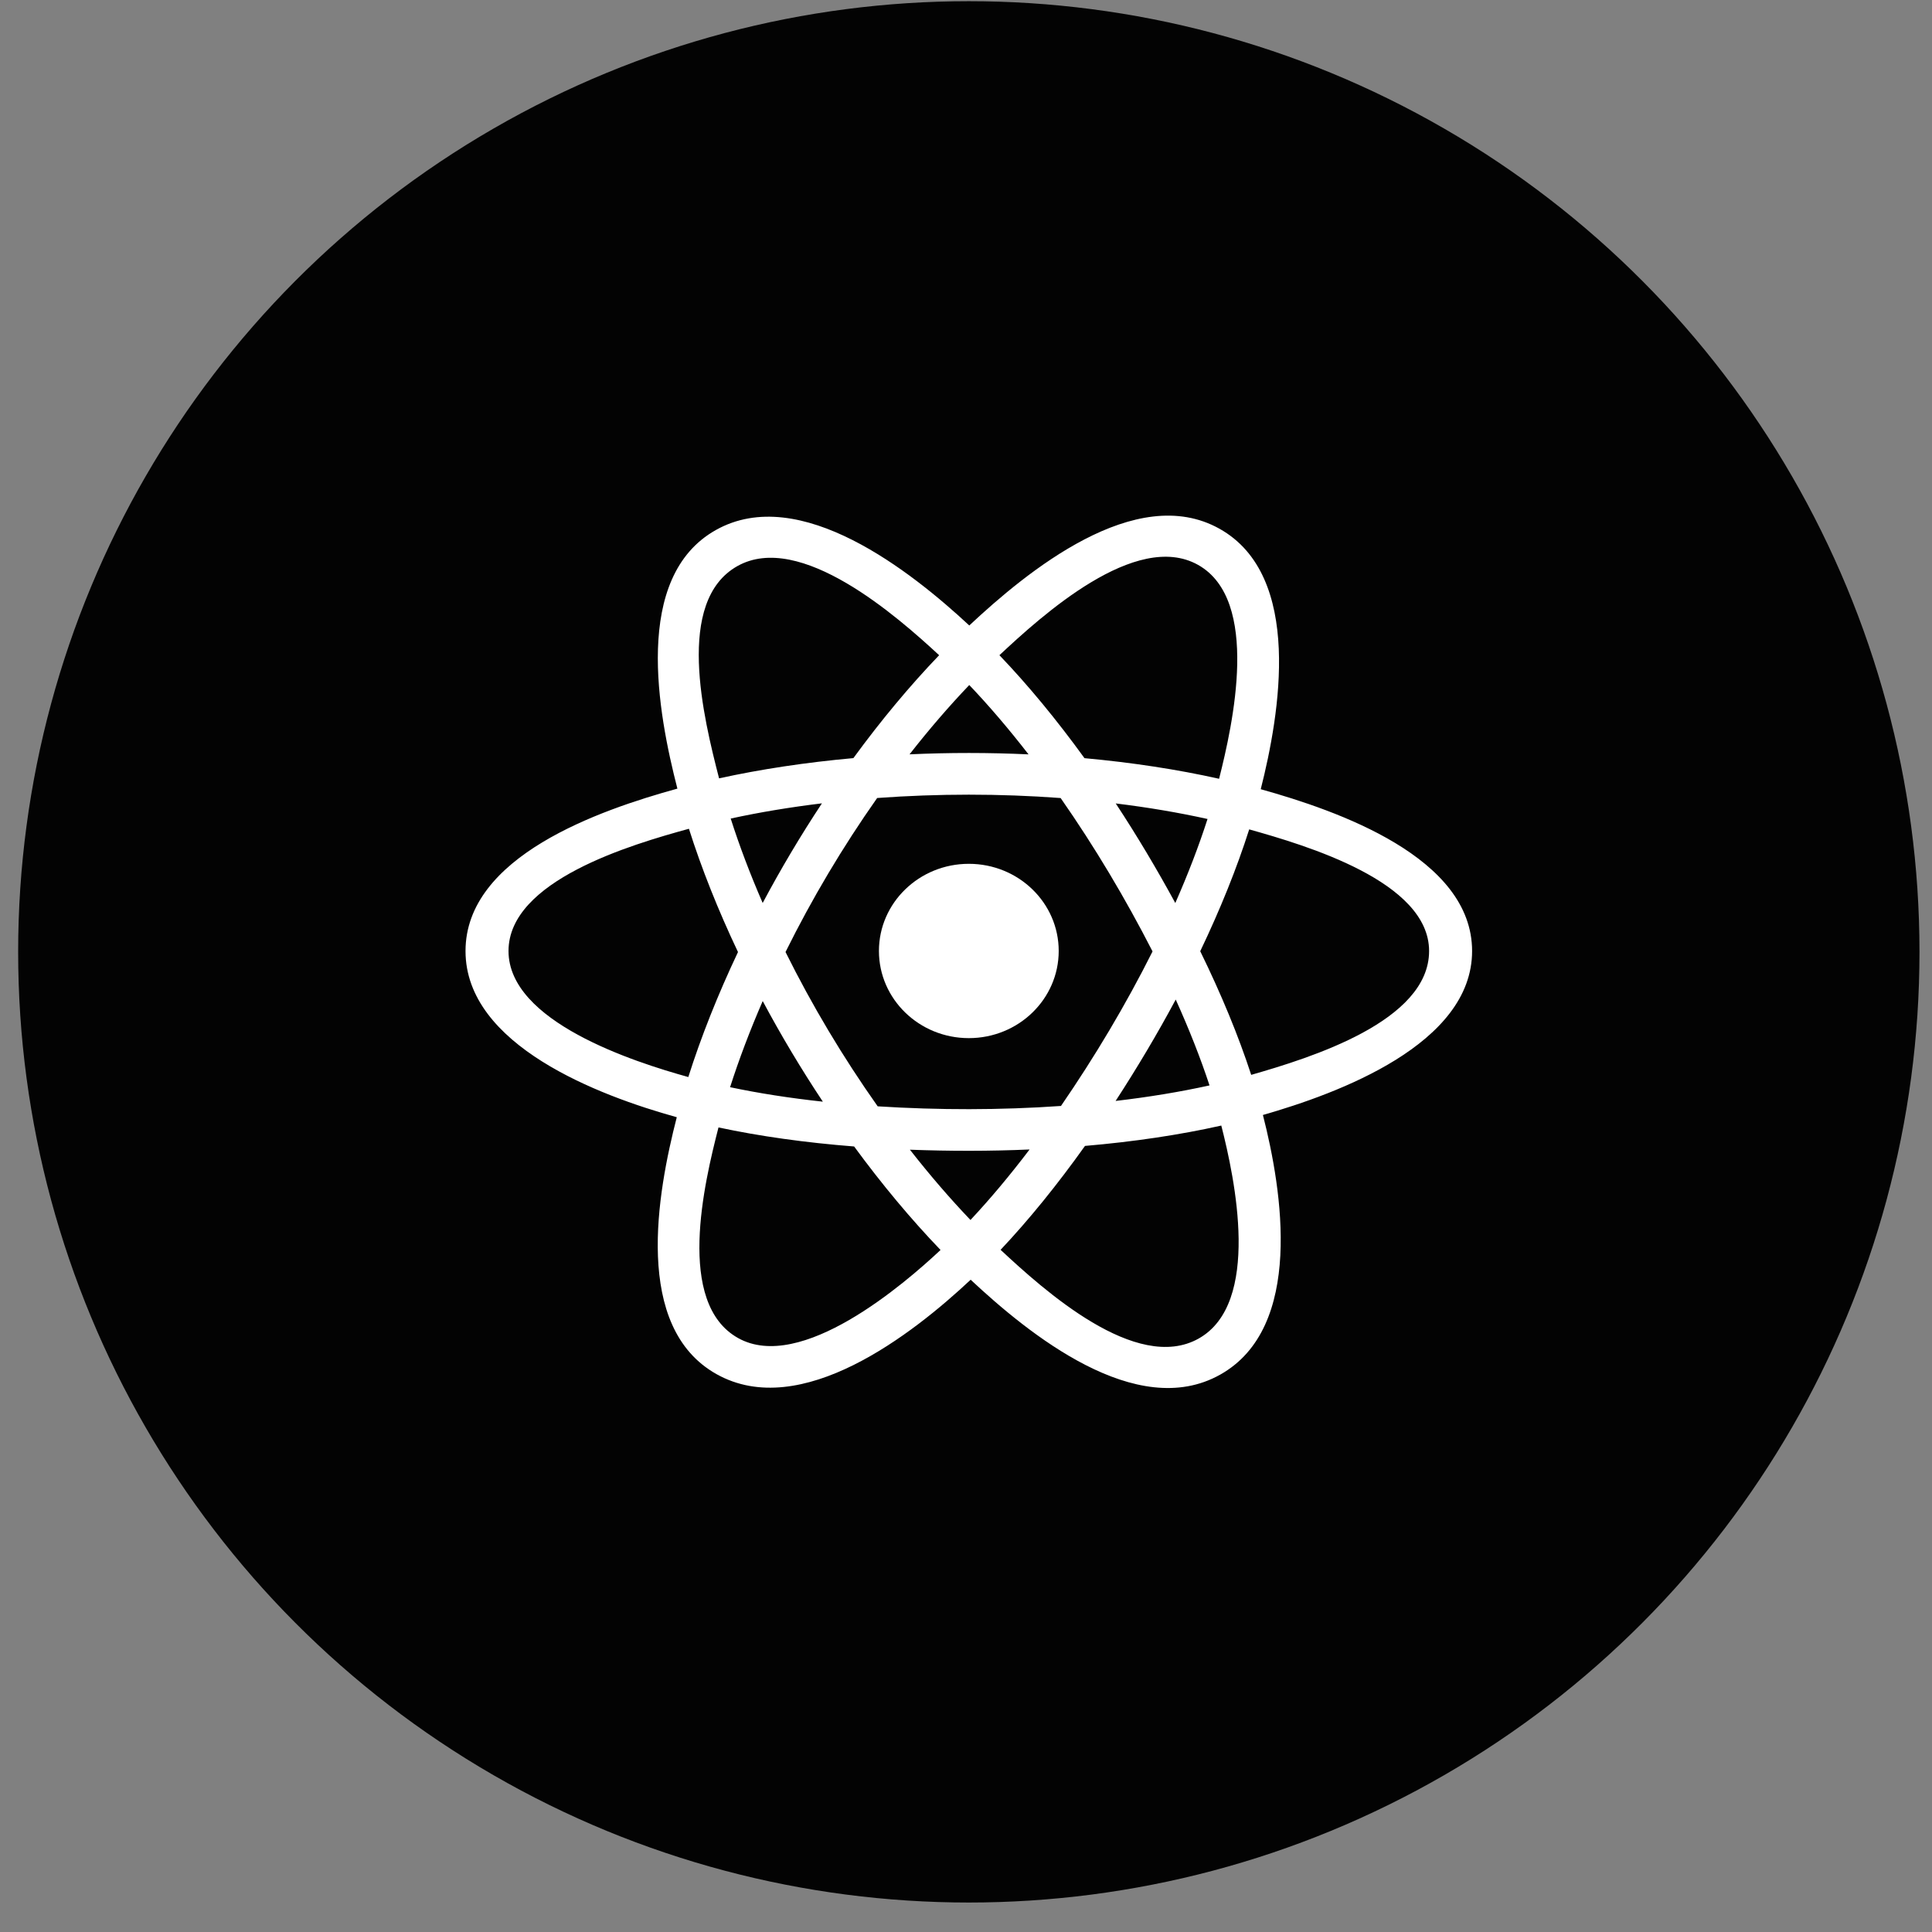 <svg width="63" height="63" viewBox="0 0 63 63" fill="none" xmlns="http://www.w3.org/2000/svg">
<rect x="0" y="0" width="63" height="63" fill="#808080" stroke="none"/>
<circle cx="31.592" cy="31.039" r="31" fill="#030303"/>
<path d="M34.523 31.01C34.523 29.44 33.211 28.168 31.592 28.168C29.974 28.168 28.661 29.44 28.661 31.01C28.661 32.579 29.974 33.852 31.592 33.852C33.211 33.852 34.523 32.579 34.523 31.01Z" fill="white"/>
<path fill-rule="evenodd" clip-rule="evenodd" d="M41.111 25.735C41.73 23.297 42.508 18.774 39.765 17.241C37.035 15.715 33.483 18.64 31.607 20.396C29.736 18.657 26.084 15.745 23.344 17.283C20.615 18.814 21.456 23.262 22.089 25.716C19.543 26.417 15.18 27.927 15.18 31.012C15.18 34.088 19.539 35.73 22.069 36.431C21.434 38.898 20.635 43.282 23.367 44.81C26.118 46.348 29.759 43.505 31.652 41.73C33.54 43.496 37.058 46.358 39.789 44.825C42.528 43.288 41.814 38.826 41.182 36.358C43.635 35.656 48.003 34.049 48.003 31.012C48.003 27.956 43.616 26.434 41.111 25.735ZM40.8 35.05C40.384 33.775 39.824 32.419 39.138 31.018C39.792 29.651 40.331 28.312 40.735 27.045C42.572 27.562 46.601 28.742 46.601 31.012C46.601 33.303 42.735 34.494 40.8 35.05ZM39.086 43.649C37.049 44.792 34.023 42.055 32.628 40.755C33.553 39.774 34.478 38.633 35.38 37.367C36.967 37.231 38.466 37.008 39.825 36.703C40.271 38.449 41.132 42.5 39.086 43.649ZM24.068 43.632C22.03 42.493 22.962 38.581 23.429 36.764C24.773 37.052 26.262 37.26 27.852 37.385C28.76 38.624 29.711 39.763 30.67 40.76C29.486 41.871 26.115 44.777 24.068 43.632ZM16.582 31.012C16.582 28.712 20.587 27.54 22.465 27.025C22.876 28.321 23.415 29.675 24.065 31.045C23.407 32.435 22.86 33.811 22.445 35.121C20.654 34.624 16.582 33.313 16.582 31.012ZM24.046 18.459C26.092 17.311 29.266 20.108 30.624 21.366C29.671 22.359 28.728 23.489 27.828 24.721C26.284 24.86 24.806 25.083 23.448 25.381C22.938 23.402 22.003 19.606 24.046 18.459ZM36.383 26.199C37.43 26.327 38.434 26.497 39.376 26.706C39.093 27.585 38.74 28.504 38.325 29.446C37.723 28.339 37.077 27.254 36.383 26.199ZM31.607 22.338C32.254 23.017 32.901 23.776 33.539 24.599C32.246 24.539 30.952 24.539 29.659 24.598C30.297 23.782 30.95 23.025 31.607 22.338ZM24.87 29.445C24.461 28.506 24.112 27.583 23.827 26.692C24.763 26.488 25.762 26.322 26.802 26.196C26.106 27.249 25.461 28.334 24.87 29.445ZM26.832 35.924C25.758 35.808 24.744 35.65 23.807 35.452C24.097 34.545 24.454 33.602 24.871 32.643C25.471 33.766 26.126 34.861 26.832 35.924ZM31.646 39.782C30.981 39.086 30.318 38.317 29.671 37.49C30.971 37.539 32.273 37.54 33.573 37.483C32.934 38.326 32.288 39.096 31.646 39.782ZM38.339 32.594C38.777 33.564 39.147 34.502 39.441 35.394C38.489 35.604 37.462 35.774 36.379 35.9C37.078 34.824 37.735 33.722 38.339 32.594ZM34.597 36.064C32.609 36.202 30.608 36.201 28.62 36.076C27.489 34.475 26.483 32.792 25.615 31.044C26.479 29.3 27.478 27.62 28.603 26.022C30.593 25.877 32.596 25.876 34.586 26.023C35.701 27.621 36.698 29.297 37.583 31.025C36.709 32.768 35.705 34.451 34.597 36.064ZM39.065 18.419C41.111 19.564 40.2 23.628 39.753 25.395C38.391 25.09 36.912 24.864 35.364 24.723C34.462 23.478 33.528 22.345 32.59 21.365C33.965 20.08 37.038 17.286 39.065 18.419Z" fill="white"/>
</svg>

